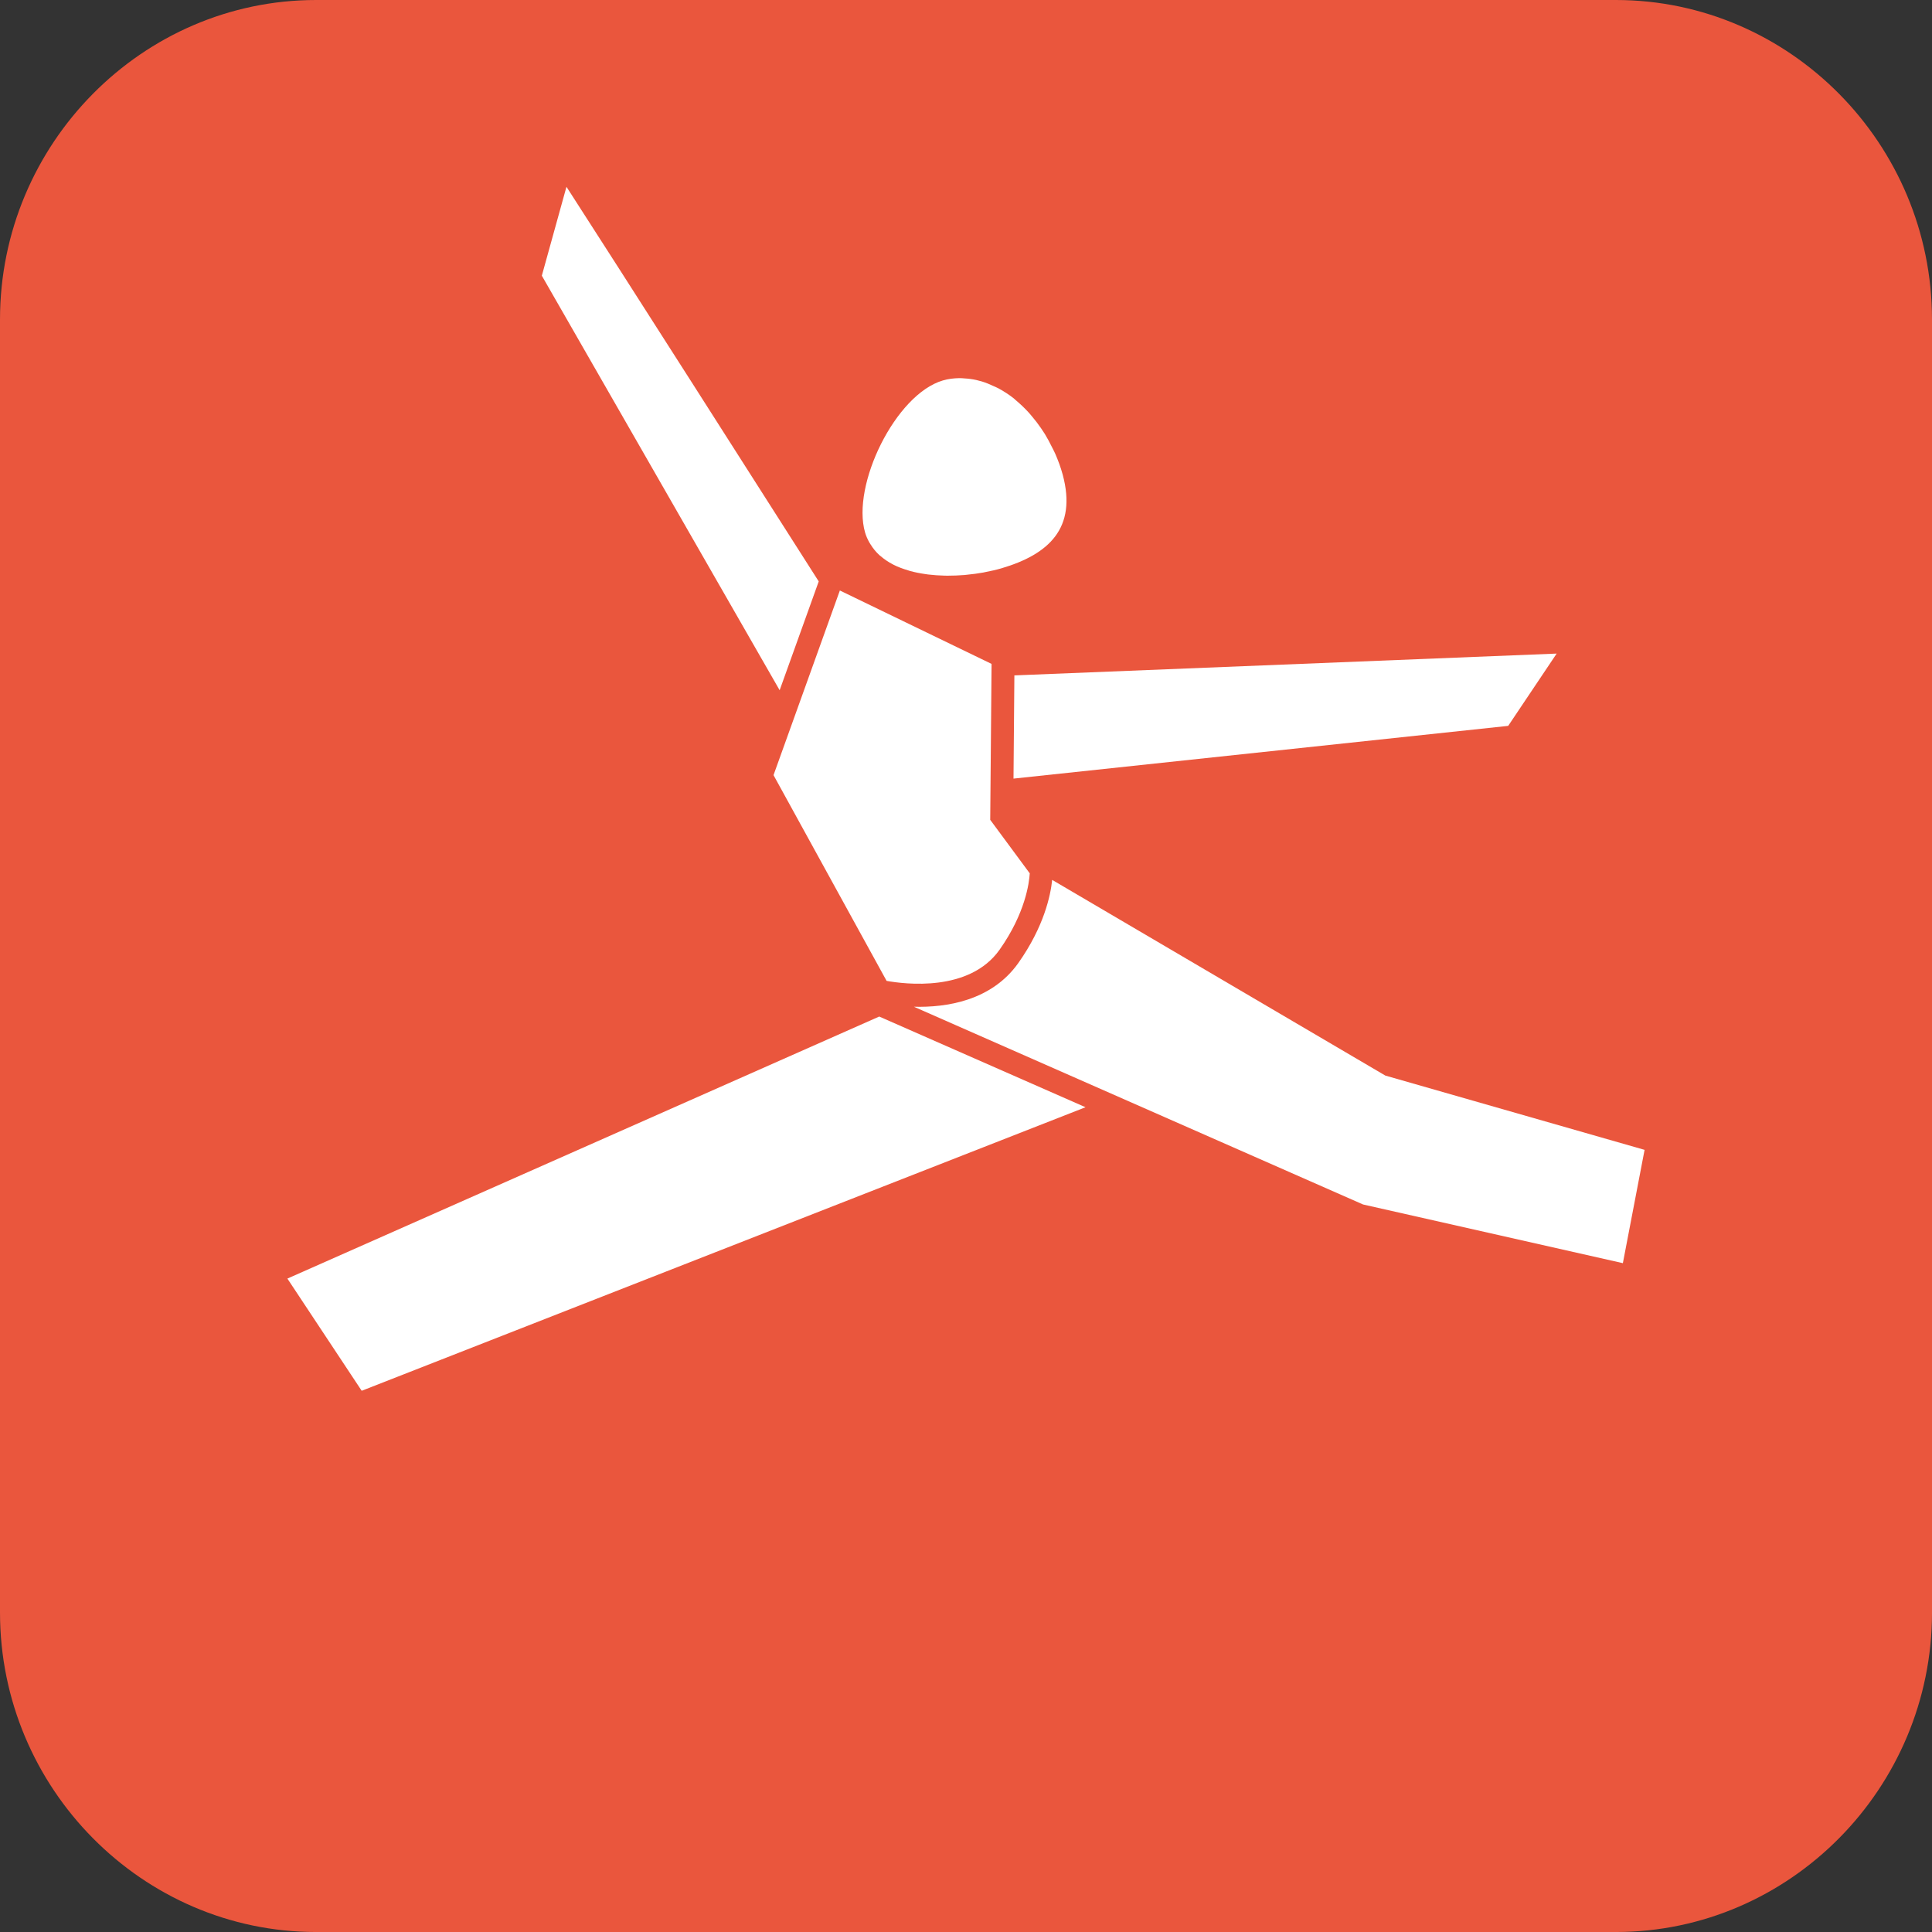 <?xml version="1.0" encoding="utf-8"?>
<!-- Generator: Adobe Illustrator 16.0.3, SVG Export Plug-In . SVG Version: 6.00 Build 0)  -->
<!DOCTYPE svg PUBLIC "-//W3C//DTD SVG 1.1//EN" "http://www.w3.org/Graphics/SVG/1.1/DTD/svg11.dtd">
<svg version="1.1" id="Bodenturnen" xmlns="http://www.w3.org/2000/svg" xmlns:xlink="http://www.w3.org/1999/xlink" x="0px"
	 y="0px" width="141.732px" height="141.732px" viewBox="28.347 28.347 141.732 141.732"
	 enable-background="new 28.347 28.347 141.732 141.732" xml:space="preserve">
<rect x="28.347" y="28.347" width="141.732" height="141.732" fill="#333333" stroke="none"/>
<path fill="#EA563D" d="M170.08,146.643c0,12.89-10.438,23.437-23.197,23.437H51.538c-12.753,0-23.191-10.547-23.191-23.437V51.787
	c0-12.893,10.438-23.44,23.191-23.44h95.344c12.761,0,23.197,10.547,23.197,23.44V146.643L170.08,146.643z"/>
<g>
	<polygon fill="#FFFFFF" points="49.43,122.144 54.881,130.375 107.981,109.574 92.848,102.921 	"/>
	<path fill="#FFFFFF" d="M91.811,67.417c0.075,0.257,0.182,0.488,0.303,0.71c0.027,0.053,0.062,0.099,0.092,0.148
		c0.182,0.296,0.397,0.565,0.654,0.798c0.025,0.023,0.054,0.042,0.08,0.064c0.272,0.234,0.573,0.44,0.908,0.613
		c0.008,0.004,0.015,0.01,0.021,0.013c0.34,0.175,0.71,0.31,1.097,0.426c0.043,0.013,0.083,0.028,0.127,0.041
		c0.372,0.104,0.765,0.179,1.165,0.236c0.063,0.008,0.125,0.019,0.188,0.027c0.396,0.048,0.8,0.074,1.207,0.083
		c0.072,0.001,0.142,0.001,0.213,0.003c0.407-0.001,0.818-0.015,1.224-0.048c0.063-0.007,0.126-0.012,0.19-0.021
		c0.414-0.039,0.821-0.094,1.214-0.165c0.041-0.008,0.078-0.019,0.119-0.026c0.414-0.079,0.816-0.169,1.19-0.278
		c3.479-1.022,5.569-2.947,4.502-6.882c-0.146-0.536-0.336-1.048-0.554-1.546c-0.068-0.156-0.151-0.305-0.227-0.458
		c-0.164-0.332-0.335-0.657-0.523-0.965c-0.094-0.149-0.19-0.291-0.287-0.434c-0.201-0.293-0.41-0.566-0.633-0.83
		c-0.104-0.123-0.205-0.249-0.313-0.364c-0.286-0.308-0.586-0.591-0.896-0.85c-0.052-0.04-0.099-0.093-0.15-0.136
		c-0.365-0.288-0.744-0.531-1.133-0.742c-0.113-0.061-0.229-0.104-0.342-0.157c-0.285-0.138-0.57-0.252-0.861-0.343
		c-0.139-0.041-0.277-0.077-0.416-0.109c-0.285-0.064-0.571-0.101-0.859-0.117c-0.126-0.008-0.253-0.025-0.378-0.021
		c-0.409,0.007-0.814,0.052-1.213,0.169C94.046,57.268,90.795,63.935,91.811,67.417z"/>
	<path fill="#FFFFFF" d="M69.903,42.05l-1.807,6.521l17.446,30.411L88.409,71C84.71,65.194,73.428,47.498,69.903,42.05z"/>
	<polygon fill="#FFFFFF" points="138.988,81.597 142.544,76.294 102.762,77.894 102.698,85.466 	"/>
	<path fill="#FFFFFF" d="M101.679,98.015c1.883-2.668,2.168-4.891,2.211-5.599l-2.9-3.926l0.098-11.439l-11.129-5.385L85.093,85.21
		l8.295,15.094C94.715,100.544,99.465,101.15,101.679,98.015z"/>
	<path fill="#FFFFFF" d="M148.994,112.701l-19.021-5.451l-24.438-14.354c-0.119,1.146-0.598,3.426-2.479,6.092
		c-1.979,2.793-5.301,3.277-7.665,3.213l32.95,14.506l19.06,4.305L148.994,112.701z"/>
</g>
</svg>
